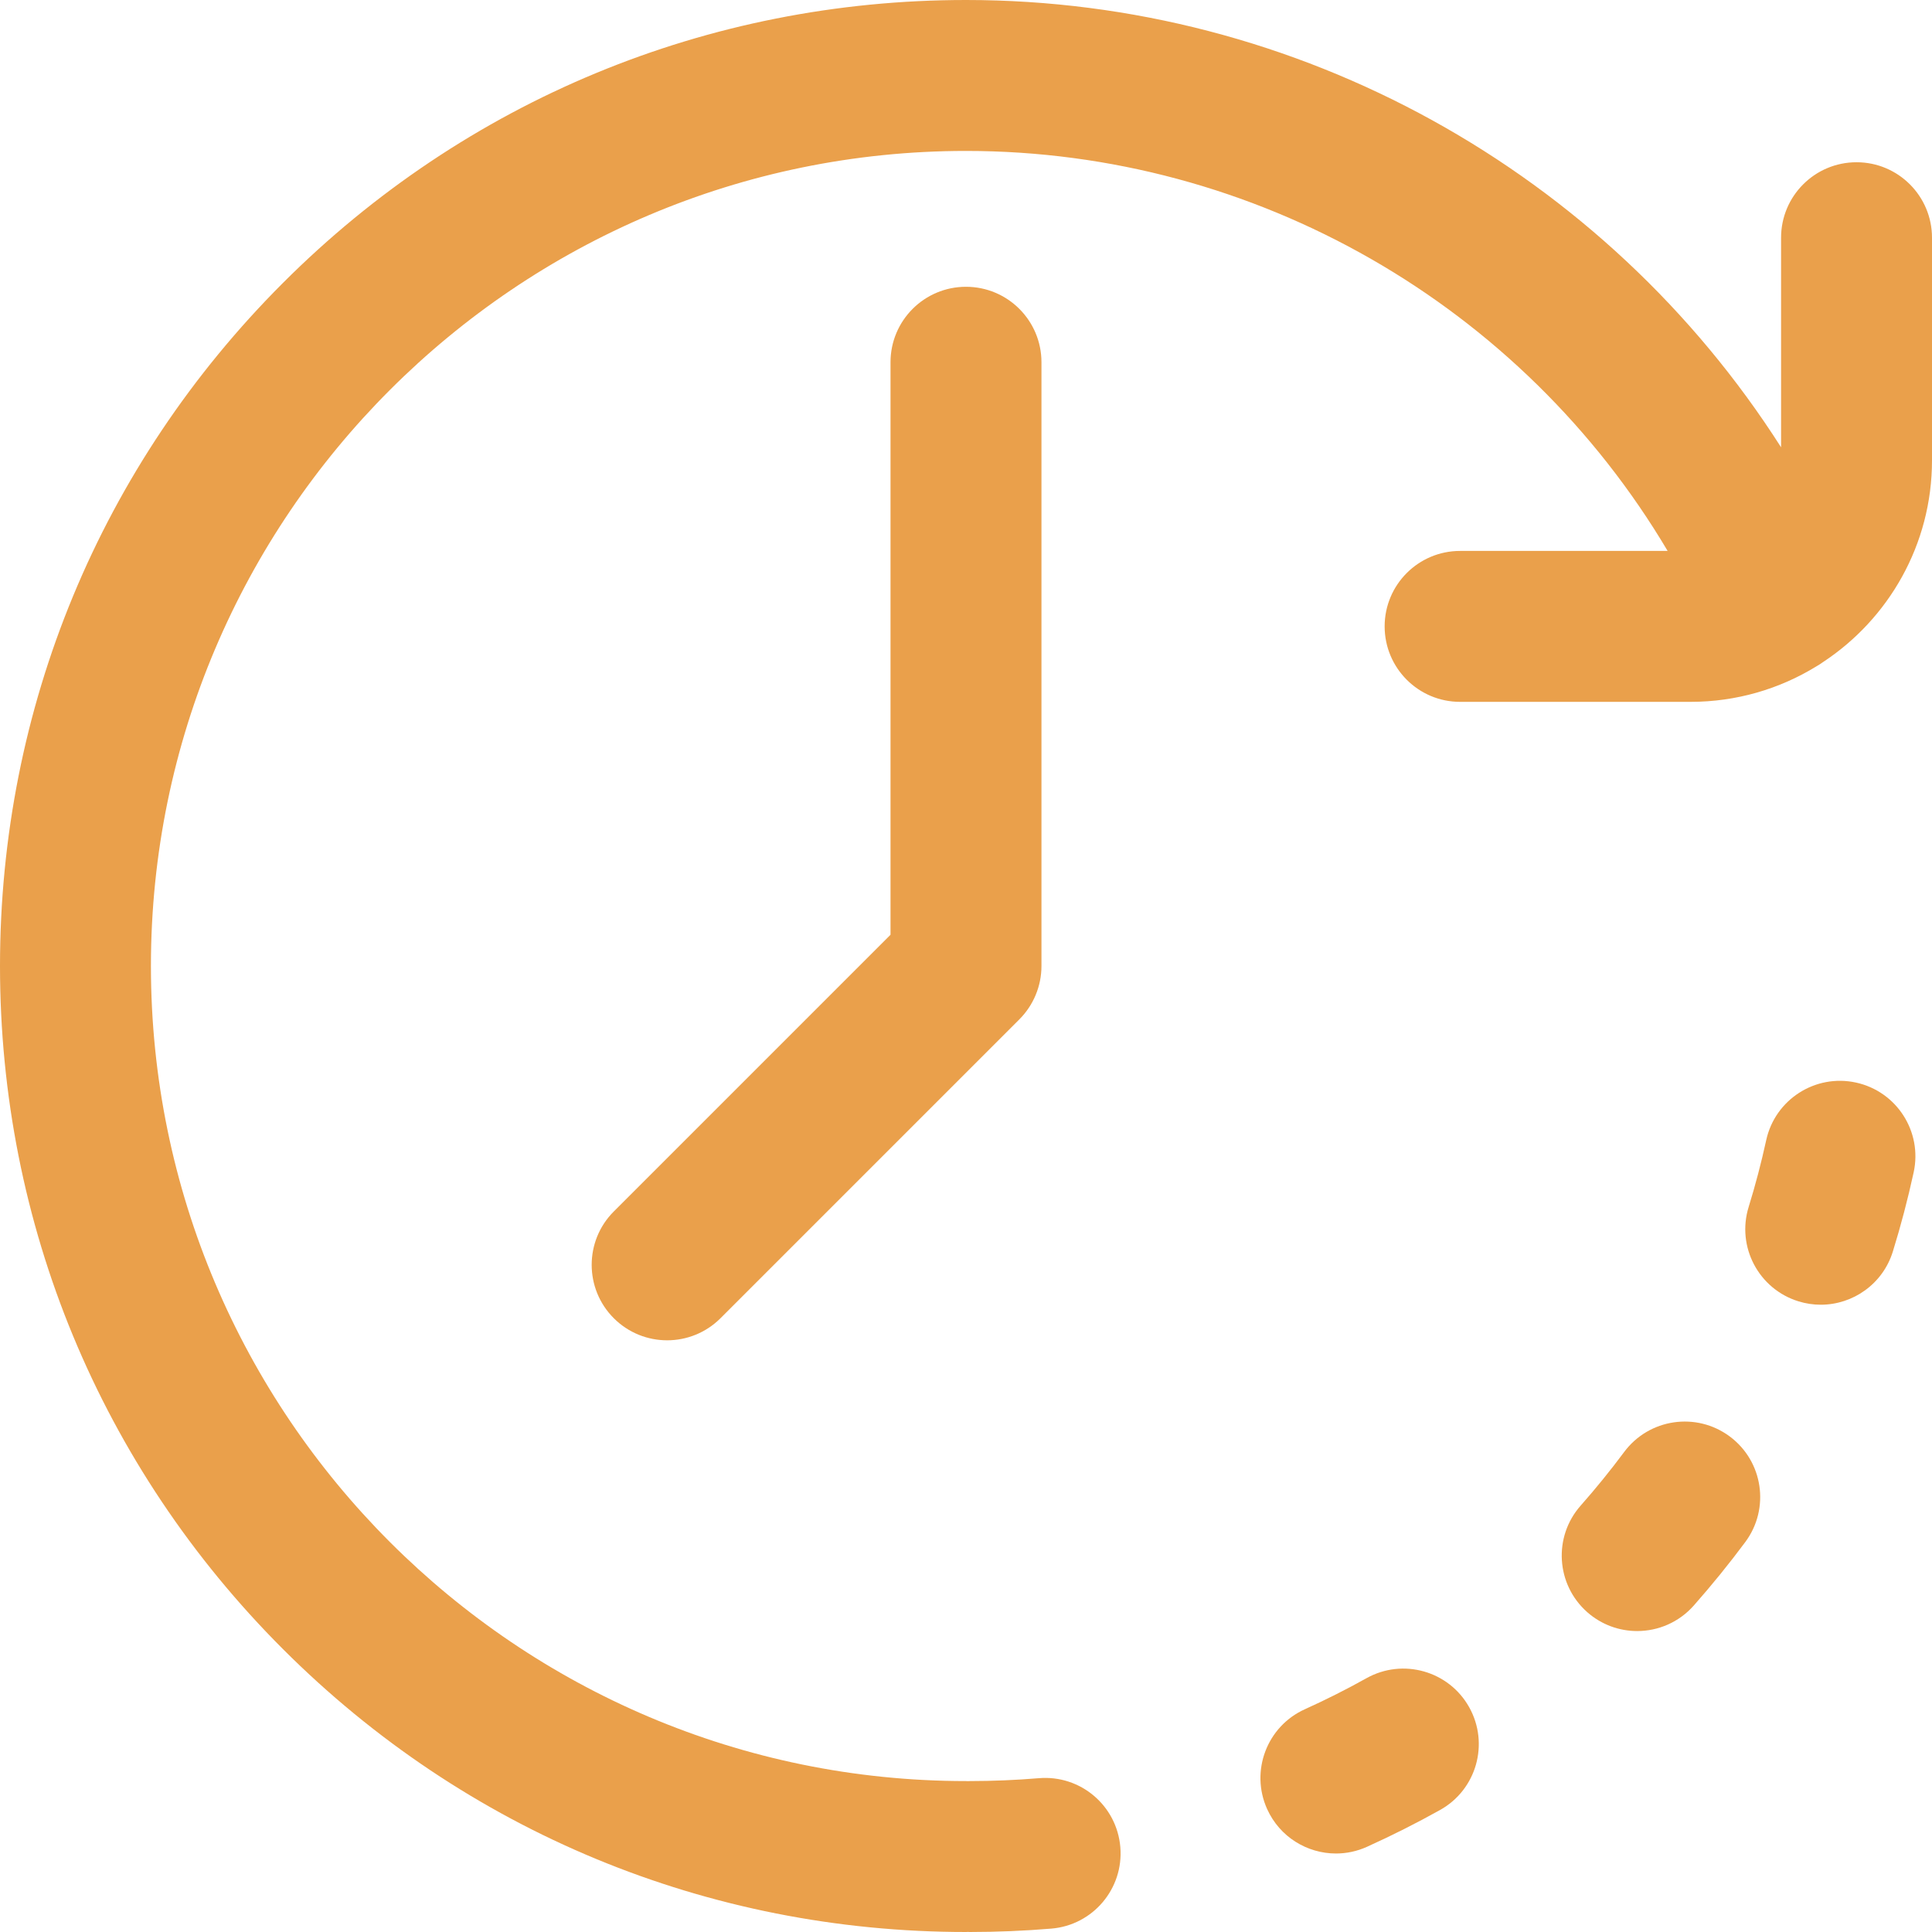 <svg width="100" height="100" viewBox="0 0 100 100" fill="none" xmlns="http://www.w3.org/2000/svg">
<path d="M89.533 74.352C87.802 73.064 85.355 73.424 84.067 75.154C83.359 76.106 82.601 77.04 81.815 77.93C80.386 79.546 80.538 82.015 82.154 83.444C82.897 84.1 83.82 84.423 84.74 84.423C85.82 84.423 86.896 83.977 87.668 83.104C88.599 82.05 89.497 80.945 90.335 79.817C91.623 78.086 91.264 75.639 89.533 74.352Z" fill="#EAA04B"/>
<path d="M96.065 56.033C93.959 55.574 91.876 56.911 91.418 59.019C91.165 60.178 90.86 61.34 90.51 62.472C89.873 64.533 91.028 66.72 93.089 67.357C93.473 67.476 93.862 67.532 94.243 67.532C95.912 67.532 97.456 66.455 97.974 64.778C98.39 63.434 98.752 62.056 99.051 60.68C99.51 58.572 98.173 56.492 96.065 56.033Z" fill="#EAA04B"/>
<path d="M70.731 86.862C69.694 87.441 68.62 87.982 67.54 88.47C65.573 89.358 64.7 91.672 65.587 93.638C66.24 95.082 67.661 95.937 69.15 95.937C69.687 95.937 70.234 95.826 70.755 95.59C72.037 95.011 73.31 94.37 74.54 93.683C76.424 92.632 77.098 90.252 76.046 88.368C74.995 86.485 72.615 85.811 70.731 86.862Z" fill="#EAA04B"/>
<path d="M46.093 18.75V48.382L31.769 62.706C30.244 64.231 30.244 66.705 31.769 68.23C32.532 68.993 33.531 69.374 34.531 69.374C35.531 69.374 36.531 68.993 37.294 68.23L52.762 52.762C53.494 52.03 53.906 51.036 53.906 50V18.75C53.906 16.593 52.157 14.844 49.999 14.844C47.842 14.844 46.093 16.593 46.093 18.75Z" fill="#EAA04B"/>
<path d="M96.094 8.398C93.936 8.398 92.188 10.147 92.188 12.305V23.152C83.095 8.892 67.217 0 50 0C36.645 0 24.088 5.201 14.645 14.645C5.201 24.088 0 36.645 0 50C0 63.355 5.201 75.912 14.645 85.356C24.088 94.799 36.645 100 50 100C50.033 100 50.065 99.996 50.098 99.995C50.13 99.996 50.162 100 50.195 100C51.603 100 53.025 99.941 54.421 99.824C56.571 99.644 58.168 97.755 57.988 95.605C57.808 93.456 55.922 91.858 53.769 92.039C52.589 92.137 51.386 92.188 50.195 92.188C50.162 92.188 50.13 92.192 50.098 92.192C50.065 92.192 50.033 92.188 50 92.188C26.738 92.188 7.812 73.262 7.812 50C7.812 26.738 26.738 7.812 50 7.812C64.992 7.812 78.781 15.803 86.316 28.516H75.575C73.417 28.516 71.669 30.265 71.669 32.422C71.669 34.579 73.417 36.328 75.575 36.328H87.5C89.879 36.328 92.105 35.66 93.999 34.501C94.121 34.432 94.239 34.357 94.35 34.276C97.75 32.04 100 28.193 100 23.828V12.305C100 10.147 98.251 8.398 96.094 8.398Z" fill="#EAA04B"/>
</svg>
